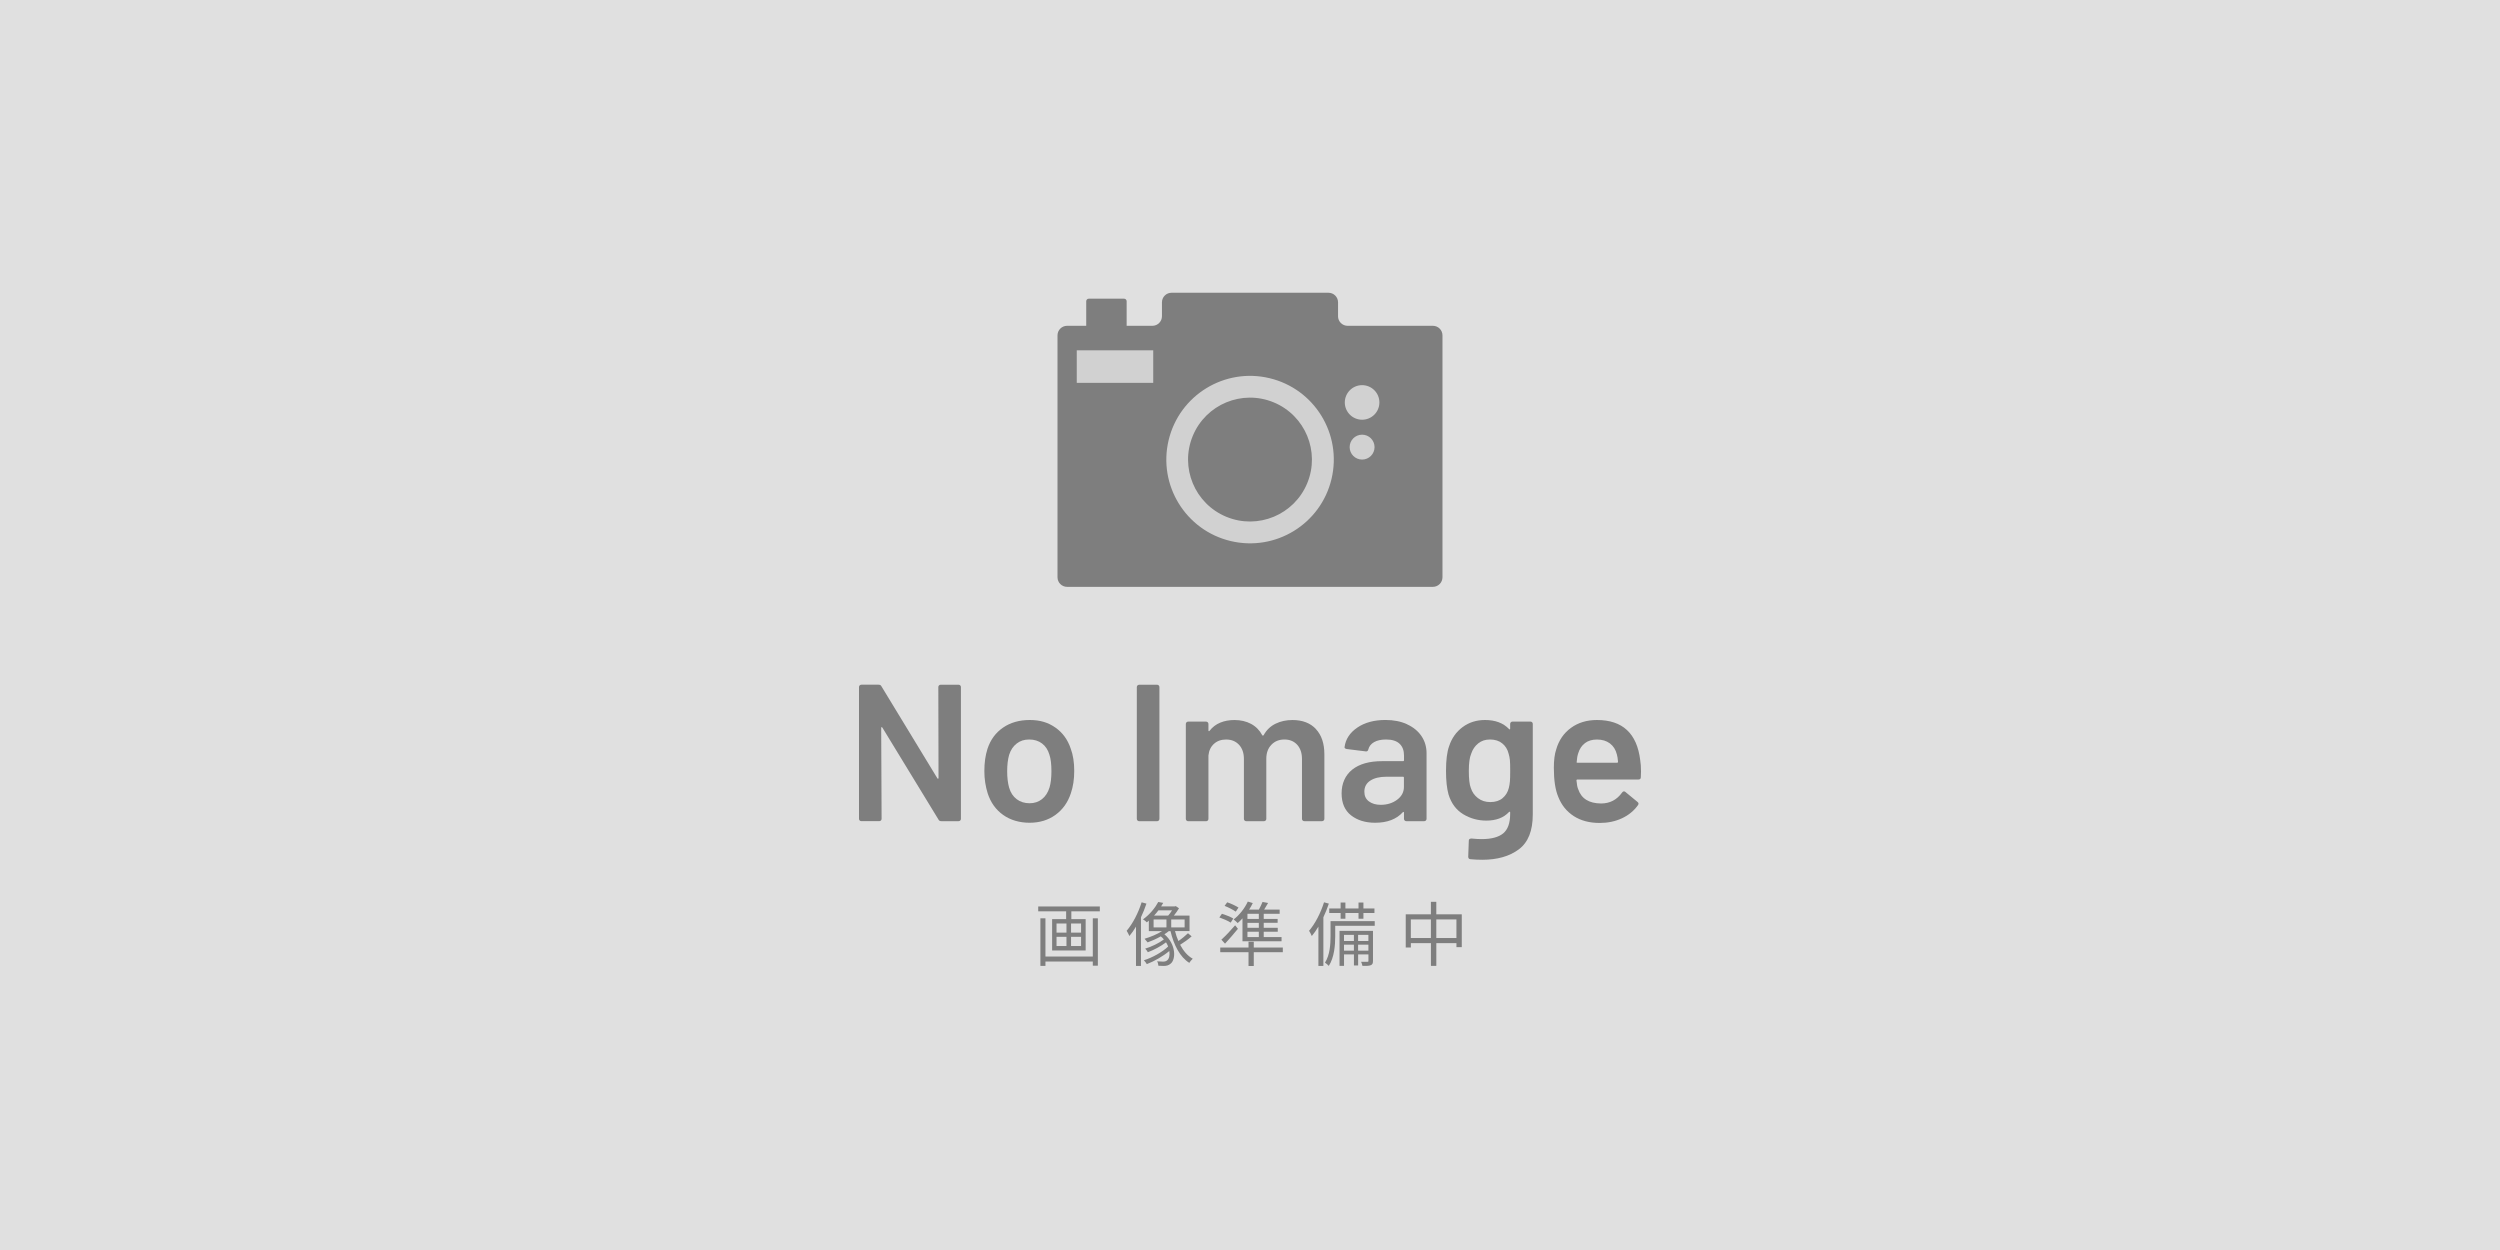 <?xml version="1.0" encoding="UTF-8"?><svg id="_レイヤー_1" xmlns="http://www.w3.org/2000/svg" width="1000" height="500" viewBox="0 0 1000 500"><rect width="1000" height="500" style="fill:#e0e0e0;"/><path d="M435.51,119.47h14.13c.56,0,1.02.46,1.02,1.02v19.05c0,.56-.46,1.02-1.02,1.02h-14.13c-.56,0-1.02-.46-1.02-1.02v-19.05c0-.56.46-1.02,1.02-1.02Z" style="fill:#7e7e7e;"/><path d="M535.22,126.49v-5.56c0-2.11-1.71-3.83-3.83-3.83h-62.78c-2.11,0-3.83,1.71-3.83,3.83v5.56c0,2.11-1.71,3.83-3.83,3.83h-34.12c-2.11,0-3.83,1.71-3.83,3.83v96.76c0,2.11,1.71,3.83,3.83,3.83h146.33c2.11,0,3.83-1.71,3.83-3.83v-96.76c0-2.11-1.71-3.83-3.83-3.83h-34.12c-2.11,0-3.83-1.71-3.83-3.83h.01Z" style="fill:#7e7e7e;"/><circle cx="500.02" cy="183.84" r="33.49" transform="translate(205.08 627.49) rotate(-76.57)" style="fill:#d1d1d1;"/><rect x="430.7" y="140.13" width="30.59" height="13.01" style="fill:#d1d1d1;"/><path d="M551.76,160.98c0,3.82-3.1,6.91-6.92,6.91s-6.92-3.1-6.92-6.91,3.1-6.92,6.92-6.92,6.92,3.1,6.92,6.92Z" style="fill:#d1d1d1;"/><circle cx="544.84" cy="178.85" r="4.98" style="fill:#d1d1d1;"/><circle cx="500" cy="183.83" r="24.77" transform="translate(138.82 575.42) rotate(-67.5)" style="fill:#7e7e7e;"/><path d="M375.61,274.16c.18-.18.4-.27.66-.27h7.17c.26,0,.48.09.66.27s.27.4.27.66v52.72c0,.26-.09.48-.27.66s-.4.27-.66.27h-6.94c-.52,0-.88-.21-1.09-.62l-22.46-36.81c-.1-.16-.21-.22-.31-.2-.1.03-.16.14-.16.35l.16,36.34c0,.26-.09.48-.27.66s-.4.27-.66.27h-7.18c-.26,0-.48-.09-.66-.27s-.27-.4-.27-.66v-52.72c0-.26.09-.48.27-.66s.4-.27.66-.27h6.94c.52,0,.88.21,1.09.62l22.38,36.81c.1.16.21.22.31.19s.16-.14.16-.35l-.08-36.34c0-.26.09-.48.27-.66h0Z" style="fill:#7e7e7e;"/><path d="M401.27,325.98c-2.94-2.08-5-4.96-6.2-8.66-.88-2.81-1.33-5.77-1.33-8.89,0-3.33.42-6.29,1.25-8.89,1.2-3.64,3.28-6.47,6.24-8.5s6.52-3.04,10.68-3.04,7.37,1.01,10.26,3.04,4.93,4.83,6.12,8.42c.94,2.5,1.4,5.46,1.4,8.89s-.44,6.24-1.33,8.89c-1.2,3.69-3.25,6.59-6.16,8.7-2.91,2.11-6.37,3.16-10.37,3.16s-7.63-1.04-10.57-3.12h.01ZM416.79,319.66c1.38-1.09,2.38-2.62,3-4.6.52-1.72.78-3.9.78-6.55,0-2.81-.26-4.99-.78-6.55-.57-1.97-1.56-3.5-2.96-4.56s-3.12-1.6-5.15-1.6-3.59.53-4.99,1.6-2.42,2.59-3.04,4.56c-.52,1.82-.78,4-.78,6.55s.26,4.73.78,6.55c.57,1.98,1.57,3.51,3,4.6s3.16,1.64,5.19,1.64c1.92,0,3.57-.55,4.95-1.64h0Z" style="fill:#7e7e7e;"/><path d="M455,328.21c-.18-.18-.27-.4-.27-.66v-52.72c0-.26.09-.48.27-.66s.4-.27.66-.27h7.18c.26,0,.48.09.66.27s.27.4.27.66v52.72c0,.26-.09.48-.27.66s-.4.27-.66.27h-7.18c-.26,0-.48-.09-.66-.27Z" style="fill:#7e7e7e;"/><path d="M526.36,291.63c2.26,2.42,3.39,5.78,3.39,10.1v25.81c0,.26-.09.48-.27.66s-.4.27-.66.27h-7.1c-.26,0-.48-.09-.66-.27s-.27-.4-.27-.66v-23.94c0-2.39-.64-4.29-1.91-5.69-1.28-1.4-2.98-2.11-5.11-2.11s-3.87.7-5.22,2.11c-1.35,1.4-2.03,3.28-2.03,5.62v24.02c0,.26-.09.48-.27.66s-.4.27-.66.27h-7.1c-.26,0-.48-.09-.66-.27s-.27-.4-.27-.66v-23.94c0-2.39-.65-4.29-1.95-5.69-1.3-1.4-3.02-2.11-5.15-2.11-1.98,0-3.6.57-4.87,1.72-1.27,1.14-2.02,2.7-2.22,4.68v25.35c0,.26-.09.48-.27.66s-.4.27-.66.27h-7.18c-.26,0-.48-.09-.66-.27s-.27-.4-.27-.66v-37.98c0-.26.09-.48.27-.66s.4-.27.66-.27h7.18c.26,0,.48.09.66.27s.27.4.27.66v2.57c0,.16.05.26.16.31.1.05.21,0,.31-.16,1.14-1.46,2.56-2.54,4.25-3.24,1.69-.7,3.57-1.05,5.65-1.05,2.55,0,4.78.52,6.71,1.56s3.4,2.55,4.45,4.52c.16.21.34.21.55,0,1.14-2.08,2.73-3.61,4.76-4.6,2.03-.99,4.29-1.48,6.79-1.48,4,0,7.14,1.21,9.4,3.63h-.04Z" style="fill:#7e7e7e;"/><path d="M562.82,289.72c2.5,1.14,4.42,2.72,5.77,4.72,1.35,2,2.03,4.28,2.03,6.82v26.28c0,.26-.09.48-.27.66s-.4.27-.66.27h-7.17c-.26,0-.48-.09-.66-.27s-.27-.4-.27-.66v-2.5c0-.16-.05-.25-.16-.27-.1-.03-.21.01-.31.12-2.55,2.81-6.24,4.21-11.07,4.21-3.9,0-7.11-.99-9.63-2.96-2.52-1.98-3.78-4.91-3.78-8.81s1.42-7.21,4.25-9.48c2.83-2.26,6.82-3.39,11.97-3.39h8.35c.26,0,.39-.13.39-.39v-1.87c0-2.03-.6-3.6-1.79-4.72-1.2-1.12-2.99-1.68-5.38-1.68-1.98,0-3.58.35-4.8,1.05-1.22.7-1.99,1.68-2.3,2.92-.16.62-.52.88-1.09.78l-7.56-.94c-.26-.05-.48-.14-.66-.27-.18-.13-.25-.3-.2-.51.42-3.17,2.12-5.77,5.11-7.8s6.75-3.04,11.27-3.04c3.28,0,6.16.57,8.66,1.72h-.04ZM558.84,319.9c1.82-1.35,2.73-3.07,2.73-5.15v-3.67c0-.26-.13-.39-.39-.39h-6.55c-2.76,0-4.93.52-6.51,1.56-1.59,1.04-2.38,2.52-2.38,4.45,0,1.67.61,2.95,1.83,3.86,1.22.91,2.79,1.37,4.72,1.37,2.55,0,4.73-.68,6.55-2.03h0Z" style="fill:#7e7e7e;"/><path d="M604.35,288.9c.18-.18.4-.27.66-.27h7.17c.26,0,.48.09.66.27s.27.4.27.66v36.26c0,6.5-1.86,11.14-5.58,13.92-3.72,2.78-8.59,4.17-14.62,4.17-1.61,0-3.2-.08-4.76-.23-.57-.05-.86-.39-.86-1.01l.23-6.4c0-.57.36-.86,1.09-.86,1.51.16,2.86.23,4.06.23,3.9,0,6.77-.77,8.62-2.3,1.84-1.53,2.77-4.12,2.77-7.76v-.62c0-.16-.05-.25-.16-.27-.1-.03-.21.01-.31.12-2.13,2.29-5.15,3.43-9.05,3.43-3.38,0-6.47-.86-9.28-2.57s-4.76-4.34-5.85-7.88c-.68-2.44-1.01-5.59-1.01-9.44,0-4.32.42-7.62,1.25-9.9,1.04-3.17,2.83-5.71,5.38-7.6,2.55-1.9,5.54-2.85,8.97-2.85,4.11,0,7.3,1.2,9.59,3.59.1.16.21.21.31.16s.16-.16.16-.31v-1.87c0-.26.09-.48.27-.66h.02ZM603.96,312.69c.08-.91.12-2.38.12-4.41s-.04-3.39-.12-4.25-.25-1.7-.51-2.54c-.42-1.72-1.26-3.09-2.54-4.13-1.27-1.04-2.9-1.56-4.87-1.56s-3.46.52-4.76,1.56-2.24,2.42-2.81,4.13c-.62,1.46-.94,3.74-.94,6.86s.26,5.49.78,6.79c.52,1.66,1.47,3.03,2.85,4.09,1.38,1.07,3.03,1.6,4.95,1.6,2.03,0,3.67-.52,4.91-1.56,1.25-1.04,2.08-2.39,2.5-4.05.21-.78.35-1.62.43-2.54h.01Z" style="fill:#7e7e7e;"/><path d="M656.41,308.44l-.08,2.42c0,.62-.31.94-.94.94h-24.41c-.26,0-.39.13-.39.39.16,1.72.39,2.89.7,3.51,1.25,3.74,4.29,5.64,9.12,5.69,3.54,0,6.34-1.46,8.42-4.37.21-.31.47-.47.78-.47.21,0,.39.08.55.23l4.83,3.98c.47.36.55.78.23,1.25-1.61,2.29-3.76,4.05-6.43,5.3s-5.65,1.87-8.93,1.87c-4.06,0-7.5-.91-10.33-2.73s-4.9-4.37-6.2-7.64c-1.2-2.81-1.79-6.71-1.79-11.7,0-3.01.31-5.46.94-7.33,1.04-3.64,3-6.51,5.89-8.62s6.36-3.16,10.41-3.16c10.24,0,16.01,5.36,17.31,16.07.21,1.3.31,2.76.31,4.37h.01ZM633.99,297.25c-1.27.96-2.17,2.3-2.69,4.02-.31.88-.52,2.03-.62,3.43-.11.26,0,.39.31.39h15.83c.26,0,.39-.13.39-.39-.1-1.3-.26-2.29-.47-2.96-.47-1.87-1.39-3.33-2.77-4.37s-3.11-1.56-5.19-1.56c-1.92,0-3.52.48-4.8,1.44h0Z" style="fill:#7e7e7e;"/><path d="M439.93,362.59v1.94h-11.39v3.12h5.72v12.54h-13.41v-12.54h5.61v-3.12h-11.17v-1.94h24.64ZM437.12,367.33h2.02v18.94h-2.02v-1.66h-18.94v1.74h-2.02v-19.03h2.02v15.29h18.94v-15.29h0ZM422.61,373.05h3.98v-3.65h-3.98v3.65ZM422.61,378.41h3.98v-3.68h-3.98v3.68ZM432.43,369.4h-4.01v3.65h4.01v-3.65ZM432.43,374.73h-4.01v3.68h4.01v-3.68Z" style="fill:#7e7e7e;"/><path d="M458.58,361.44c-.62,1.85-1.35,3.7-2.19,5.47v19.45h-1.99v-15.71c-.84,1.4-1.71,2.67-2.64,3.76-.2-.5-.76-1.6-1.09-2.1,2.41-2.81,4.63-7.07,5.98-11.39l1.94.53h-.01ZM476.65,374.54c-1.35,1.21-3.17,2.5-4.6,3.37,1.29,2.44,2.97,4.43,5.05,5.58-.45.39-1.09,1.15-1.38,1.66-3.76-2.36-6.2-7.13-7.52-12.71h-.67c-.53.45-1.12.87-1.77,1.26,4.66,3.9,4.71,10.1,2.44,11.81-.81.67-1.57.84-2.69.87-.59,0-1.38-.03-2.16-.08-.03-.48-.17-1.26-.5-1.77.9.08,1.74.11,2.27.11.7,0,1.21-.06,1.71-.48.79-.56,1.18-2.02.9-3.76-2.44,2.05-6.03,4.12-9.01,5.25-.28-.5-.76-1.15-1.18-1.54,3.31-1.01,7.46-3.31,9.71-5.5-.2-.56-.48-1.12-.84-1.68-1.99,1.54-4.91,3.09-7.27,3.96-.22-.42-.67-1.07-1.07-1.43,2.44-.73,5.58-2.22,7.49-3.7-.36-.42-.76-.81-1.23-1.21-1.71.95-3.59,1.8-5.28,2.41-.28-.39-.87-1.09-1.23-1.46,2.39-.7,5.02-1.8,7.04-3.06h-5.33v-4.18c-.25.22-.53.45-.81.67-.36-.42-1.04-.95-1.54-1.18,2.89-2.05,4.97-4.8,6.12-6.96l1.99.36c-.25.45-.53.93-.84,1.4h5.5l.36-.11,1.29.87c-.59.98-1.32,2.02-2.05,2.92h6.26v6.2h-5.81c.36,1.4.81,2.75,1.35,3.98,1.35-.9,2.86-2.16,3.84-3.12l1.46,1.24h0ZM461.44,370.95h5.14v-3.17h-5.14v3.17ZM463.38,364.13c-.53.7-1.09,1.4-1.74,2.1h5.64c.56-.59,1.09-1.38,1.54-2.1h-5.44ZM473.85,367.78h-5.36v3.17h5.36v-3.17Z" style="fill:#7e7e7e;"/><path d="M492.28,369.05c-.98-.67-3-1.54-4.55-2.08l1.04-1.46c1.52.45,3.54,1.29,4.55,1.88l-1.04,1.66h0ZM513.13,380.89h-11.62v5.5h-2.1v-5.5h-11.31v-1.88h11.31v-2.3h2.1v2.3h11.62v1.88ZM488.55,375.87c1.52-1.35,3.68-3.62,5.5-5.75l1.12,1.4c-1.6,1.96-3.48,4.12-5.16,5.95l-1.46-1.6ZM494.3,364.65c-1.01-.7-2.92-1.71-4.46-2.3l1.04-1.43c1.54.5,3.48,1.43,4.52,2.1l-1.09,1.63h-.01ZM496.99,367.34c-.62.7-1.26,1.32-1.91,1.88-.34-.36-1.15-1.09-1.63-1.43,2.27-1.74,4.41-4.41,5.67-7.16l1.99.59c-.42.87-.9,1.77-1.46,2.61h3.9c.56-.98,1.09-2.19,1.46-3.06l2.22.42c-.5.9-1.07,1.82-1.57,2.64h6.2v1.68h-6.37v2.05h5.56v1.57h-5.56v1.99h5.61v1.57h-5.61v2.13h7.13v1.68h-15.63v-9.18.02ZM503.53,365.52h-4.55v2.05h4.55v-2.05ZM503.53,369.14h-4.55v1.99h4.55v-1.99ZM503.53,372.7h-4.55v2.13h4.55v-2.13Z" style="fill:#7e7e7e;"/><path d="M531.54,361.44c-.62,1.85-1.35,3.7-2.19,5.47v19.45h-1.99v-15.71c-.84,1.4-1.71,2.67-2.64,3.76-.2-.5-.76-1.6-1.09-2.1,2.41-2.81,4.63-7.07,5.98-11.39l1.94.53h0ZM549.89,370.31h-15.8v4.18c0,3.48-.36,8.5-2.58,11.87-.31-.37-1.07-1.04-1.52-1.29,1.99-3.11,2.22-7.44,2.22-10.61v-6h17.68v1.85h0ZM536.25,365.2h-4.55v-1.82h4.55v-2.38h1.91v2.38h5.25v-2.38h1.96v2.38h4.41v1.82h-4.41v2.3h-1.96v-2.3h-5.25v2.3h-1.91v-2.3ZM549.19,384.34c0,.93-.17,1.43-.81,1.71-.67.31-1.74.34-3.4.31-.08-.45-.31-1.15-.53-1.63,1.21.03,2.19.03,2.53,0s.39-.08.39-.39v-2.58h-4.12v4.43h-1.68v-4.43h-3.96v4.6h-1.8v-14h13.38v11.98ZM537.6,373.96v2.44h3.96v-2.44h-3.96ZM541.56,380.27v-2.41h-3.96v2.41h3.96ZM543.24,373.96v2.44h4.12v-2.44h-4.12ZM547.36,380.27v-2.41h-4.12v2.41h4.12Z" style="fill:#7e7e7e;"/><path d="M584.71,365.73v13.13h-2.13v-1.6h-8.05v9.09h-2.16v-9.09h-8.03v1.74h-2.05v-13.27h10.07v-5h2.16v5h10.19ZM572.36,375.21v-7.44h-8.03v7.44h8.03ZM582.57,375.21v-7.44h-8.05v7.44h8.05Z" style="fill:#7e7e7e;"/></svg>